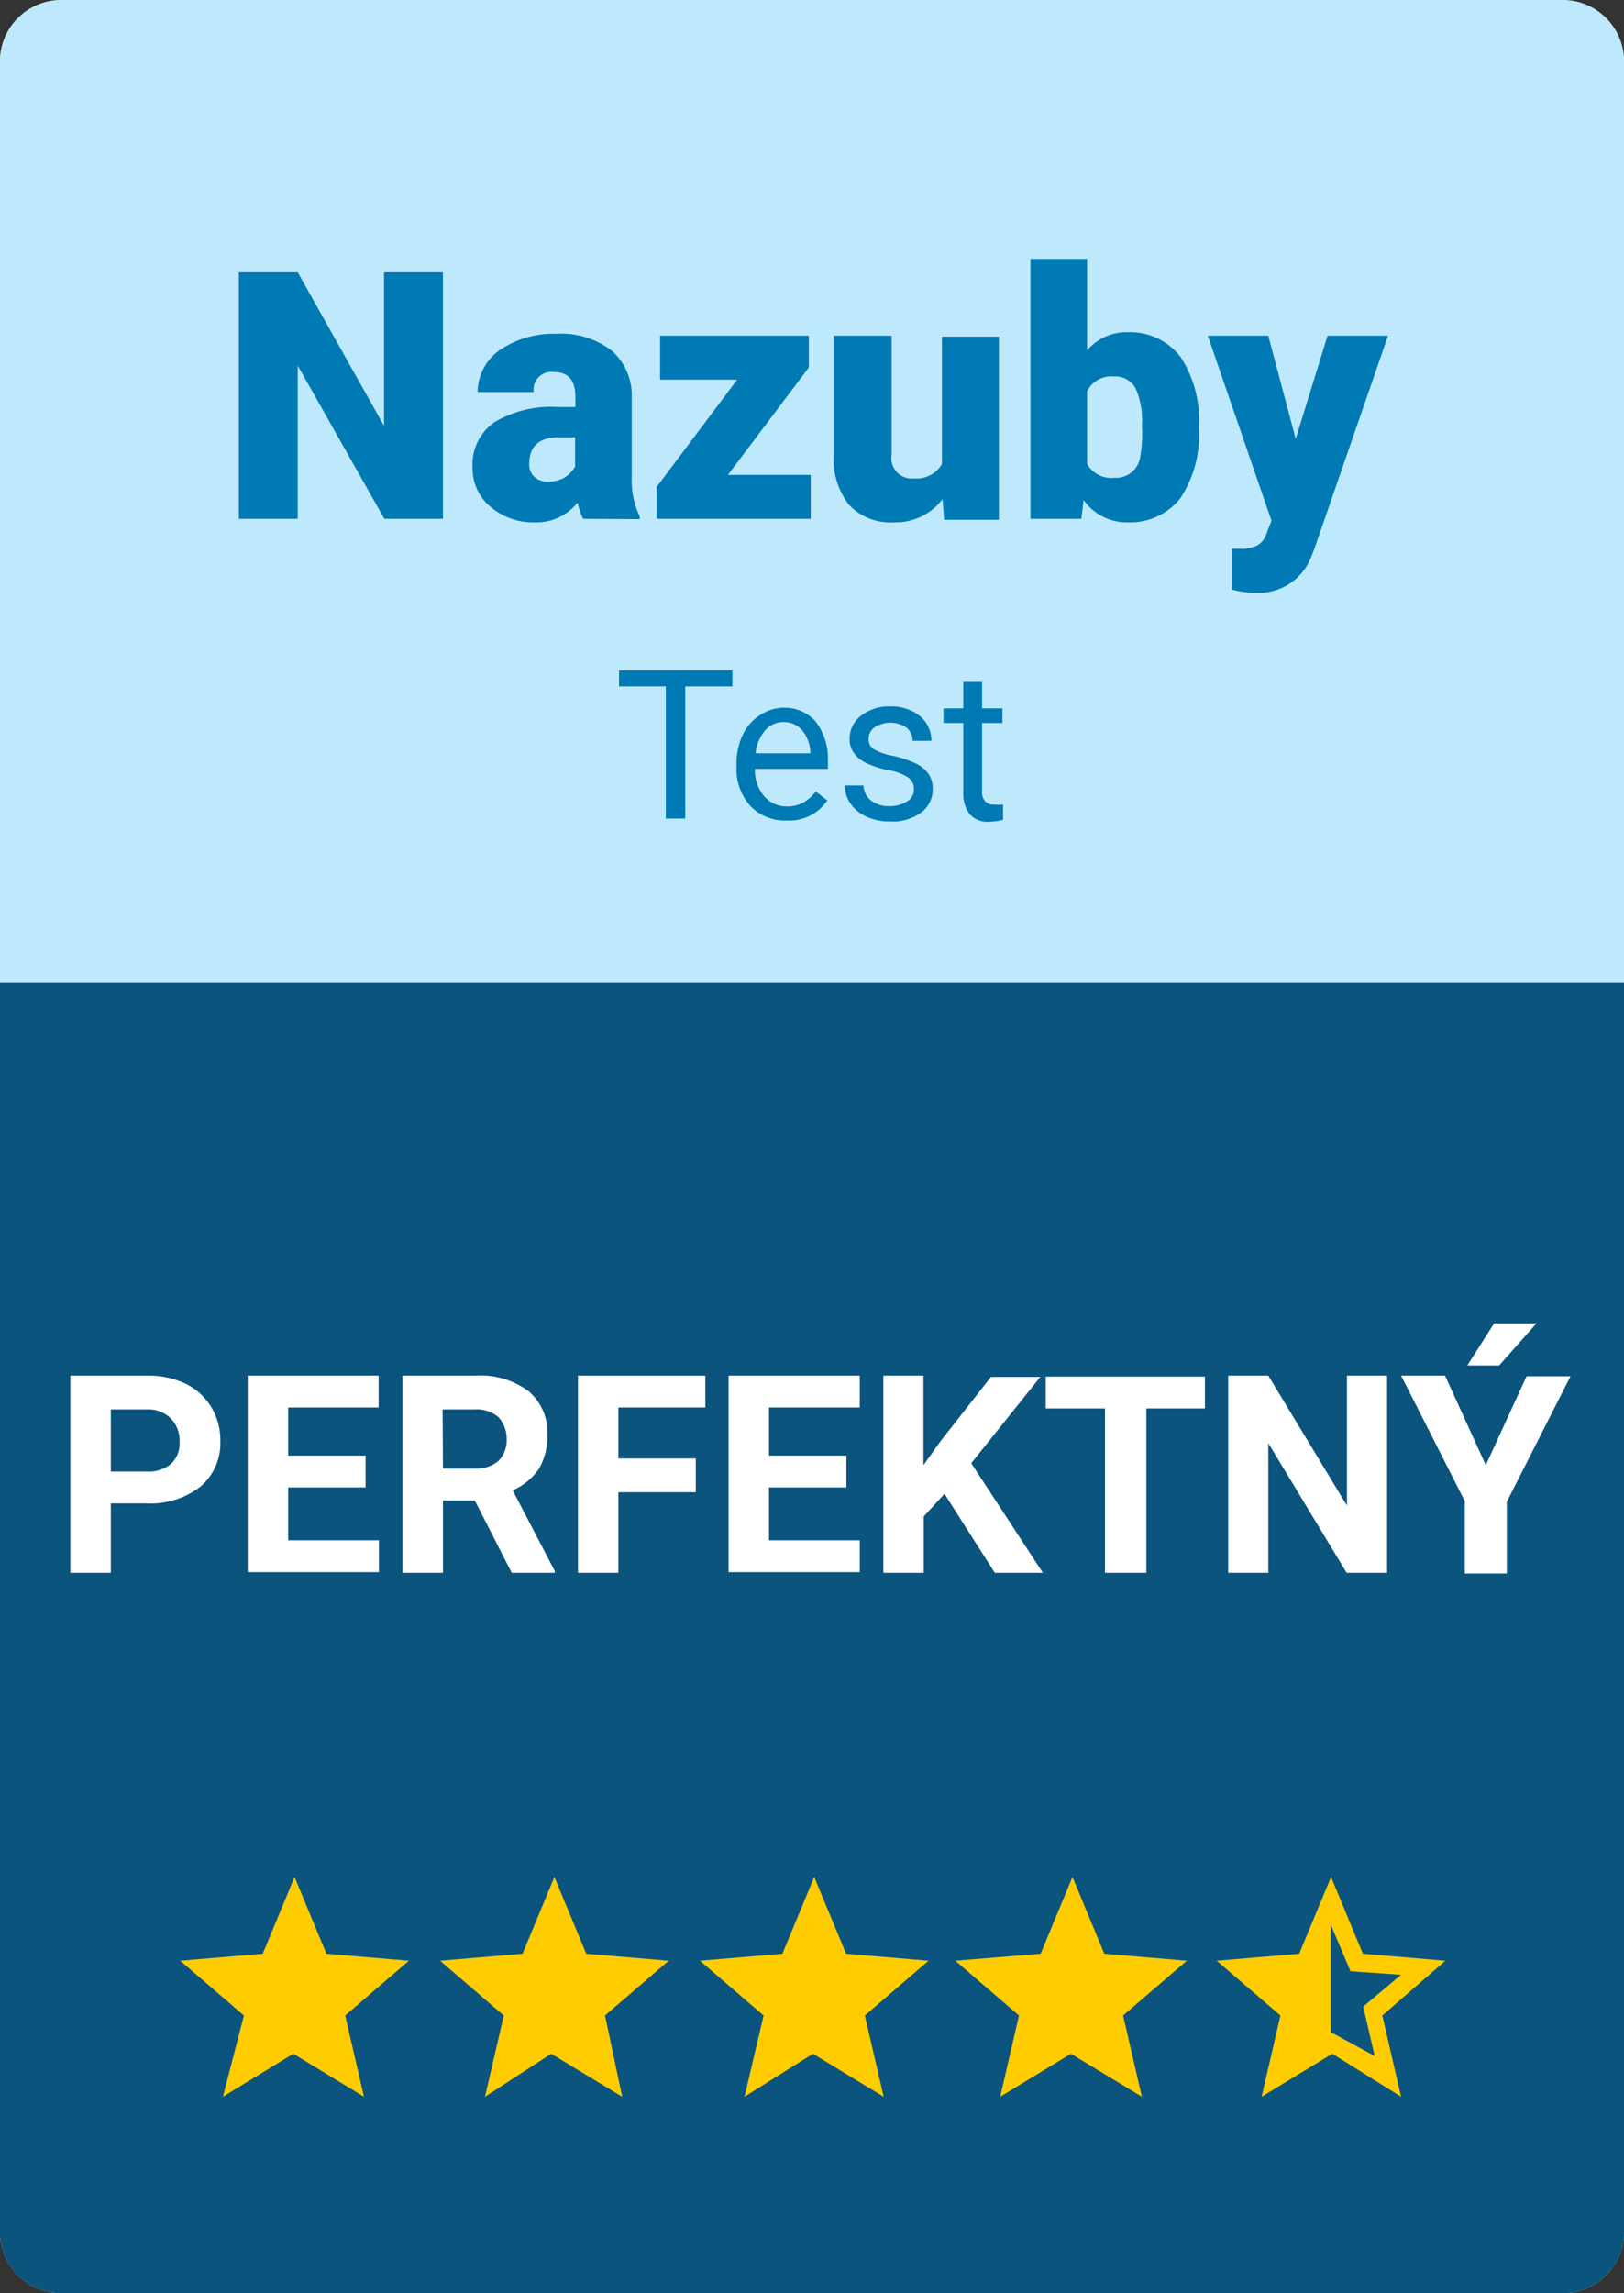 <svg xmlns="http://www.w3.org/2000/svg" width="51" height="72" viewBox="0 0 51 72">
  <rect x="0" y="0" width="51" height="72" fill="#333333" stroke="none"/>
  <defs>
    <style>
      .a {
        fill: #bee9fd;
      }

      .b {
        fill: #0a547e;
      }

      .c {
        fill: #007ab4;
      }

      .d {
        fill: #fff;
      }

      .e {
        fill: #fc0;
      }
    </style>
  </defs>
  <title>4_5_nazuby_SK_kategorie_desk</title>
  <path class="a" d="M51,70.2A1.93,1.93,0,0,1,49,72H2a1.93,1.93,0,0,1-2-1.8V1.8A1.93,1.93,0,0,1,2,0H49a1.93,1.93,0,0,1,2,1.8Z"/>
  <path class="b" d="M0,30.86V70.2A1.93,1.93,0,0,0,2,72H49a1.93,1.93,0,0,0,2-1.8V30.86Z"/>
  <g>
    <path class="c" d="M23,21.55H21.52V25.7h-.61V21.55H19.44v-.5H23Z"/>
    <path class="c" d="M24.7,25.76a1.48,1.48,0,0,1-1.14-.46,1.72,1.72,0,0,1-.43-1.23V24a2.07,2.07,0,0,1,.19-.92,1.47,1.47,0,0,1,.55-.63,1.35,1.35,0,0,1,.75-.23,1.29,1.29,0,0,1,1,.44A1.92,1.92,0,0,1,26,23.89v.25H23.71A1.23,1.23,0,0,0,24,25a.93.93,0,0,0,.72.32,1.05,1.05,0,0,0,.52-.13,1.37,1.37,0,0,0,.38-.34l.36.28A1.43,1.43,0,0,1,24.7,25.76Zm-.08-3.09a.75.75,0,0,0-.59.26,1.26,1.26,0,0,0-.3.72h1.72v0a1.19,1.19,0,0,0-.24-.7A.76.76,0,0,0,24.62,22.67Z"/>
    <path class="c" d="M28.7,24.78a.43.43,0,0,0-.18-.37,1.64,1.64,0,0,0-.62-.23,2.81,2.81,0,0,1-.71-.23.94.94,0,0,1-.38-.32.72.72,0,0,1-.13-.44.91.91,0,0,1,.36-.72,1.4,1.4,0,0,1,.91-.29,1.43,1.43,0,0,1,.94.3,1,1,0,0,1,.36.78h-.59a.53.53,0,0,0-.2-.42.9.9,0,0,0-1,0,.43.43,0,0,0-.18.36.35.35,0,0,0,.16.32,1.82,1.82,0,0,0,.61.21,3.43,3.43,0,0,1,.71.24,1,1,0,0,1,.4.33.79.79,0,0,1,.13.47.89.89,0,0,1-.36.74,1.52,1.52,0,0,1-1,.28,1.66,1.66,0,0,1-.72-.15,1.19,1.19,0,0,1-.5-.41,1,1,0,0,1-.18-.57h.59a.61.61,0,0,0,.23.47.89.89,0,0,0,.58.18,1,1,0,0,0,.54-.14A.42.42,0,0,0,28.7,24.78Z"/>
    <path class="c" d="M30.84,21.41v.83h.64v.46h-.64v2.14a.44.44,0,0,0,.09.31.34.34,0,0,0,.29.11,1.23,1.23,0,0,0,.28,0v.48a1.86,1.86,0,0,1-.45.06.74.74,0,0,1-.6-.24,1.06,1.06,0,0,1-.2-.68V22.7h-.62v-.46h.62v-.83Z"/>
  </g>
  <g>
    <path class="c" d="M13.91,16.29H12.07L9.35,11.48v4.81H7.5V8.55H9.35l2.71,4.82V8.55h1.85Z"/>
    <path class="c" d="M18.31,16.29a2.31,2.31,0,0,1-.17-.51,1.66,1.66,0,0,1-1.37.62,2.05,2.05,0,0,1-1.37-.49,1.56,1.56,0,0,1-.56-1.24,1.61,1.61,0,0,1,.68-1.41,3.46,3.46,0,0,1,2-.48h.55v-.31c0-.53-.22-.79-.68-.79a.56.56,0,0,0-.63.63H15A1.62,1.62,0,0,1,15.68,11a3,3,0,0,1,1.79-.52A2.6,2.6,0,0,1,19.2,11a1.87,1.87,0,0,1,.64,1.47V15a2.57,2.57,0,0,0,.25,1.21v.09ZM17.2,15.12a1,1,0,0,0,.55-.14,1,1,0,0,0,.31-.33v-.92h-.51q-.93,0-.93.84a.51.51,0,0,0,.16.4A.6.6,0,0,0,17.2,15.12Z"/>
    <path class="c" d="M22.86,14.91h2.6v1.38H20.62v-1l2.53-3.37H20.73V10.54H25.4v1Z"/>
    <path class="c" d="M29.6,15.67a1.84,1.84,0,0,1-1.52.73,1.8,1.8,0,0,1-1.42-.55,2.35,2.35,0,0,1-.48-1.58V10.54H28v3.74a.64.64,0,0,0,.71.74.92.92,0,0,0,.87-.45v-4h1.79v5.75H29.65Z"/>
    <path class="c" d="M37.65,13.46a3.58,3.58,0,0,1-.58,2.18,2,2,0,0,1-1.64.76,1.66,1.66,0,0,1-1.4-.7l-.07.59h-1.6V8.13h1.78V11a1.62,1.62,0,0,1,1.28-.57,2,2,0,0,1,1.65.77,3.61,3.61,0,0,1,.58,2.17Zm-1.79-.11a2.43,2.43,0,0,0-.21-1.18.73.73,0,0,0-.68-.35.85.85,0,0,0-.83.46v2.28A.86.86,0,0,0,35,15a.76.76,0,0,0,.8-.62A4.29,4.29,0,0,0,35.86,13.35Z"/>
    <path class="c" d="M40.69,13.78l1-3.24h1.9l-2.32,6.71-.1.25a1.76,1.76,0,0,1-1.75,1.11,2.73,2.73,0,0,1-.73-.1V17.23h.23a1.11,1.11,0,0,0,.57-.11.64.64,0,0,0,.29-.39l.15-.38-2-5.81h1.9Z"/>
  </g>
  <g>
    <path class="d" d="M3.48,47.2v2.18H2.21V43.19h2.4a2.7,2.7,0,0,1,1.21.25,1.92,1.92,0,0,1,.81.73,2,2,0,0,1,.29,1.07,1.79,1.79,0,0,1-.62,1.43,2.55,2.55,0,0,1-1.71.53Zm0-1H4.61a1.08,1.08,0,0,0,.76-.24.87.87,0,0,0,.27-.68,1,1,0,0,0-.27-.74,1,1,0,0,0-.73-.29H3.48Z"/>
    <path class="d" d="M11.48,46.7H9.05v1.66H11.9v1H7.78V43.19h4.11v1H9.05V45.7h2.43Z"/>
    <path class="d" d="M14.91,47.11h-1v2.27H12.64V43.19h2.28a2.53,2.53,0,0,1,1.68.49,1.69,1.69,0,0,1,.59,1.38,2,2,0,0,1-.27,1.06,1.91,1.91,0,0,1-.82.67l1.32,2.53v.06H16.07Zm-1-1h1a1.08,1.08,0,0,0,.74-.24.91.91,0,0,0,.26-.68,1,1,0,0,0-.25-.69,1.05,1.05,0,0,0-.76-.25h-1Z"/>
    <path class="d" d="M21.85,46.85H19.42v2.53H18.15V43.19h4v1H19.42v1.6h2.43Z"/>
    <path class="d" d="M26.58,46.7H24.15v1.66H27v1H22.88V43.19H27v1H24.15V45.7h2.43Z"/>
    <path class="d" d="M29.66,46.9l-.65.71v1.77H27.74V43.19H29V46l.55-.77,1.57-2h1.55L30.5,45.94l2.25,3.44H31.24Z"/>
    <path class="d" d="M37.84,44.22H36v5.16H34.7V44.22H32.84v-1h5Z"/>
    <path class="d" d="M43.56,49.38H42.29l-2.46-4.07v4.07H38.57V43.19h1.26l2.47,4.08V43.19h1.26Z"/>
    <path class="d" d="M46.66,46l1.28-2.79h1.38l-2,3.94v2.25H46V47.13l-2-3.94h1.38Zm.26-4.45h1.33l-1.17,1.32h-1Z"/>
  </g>
  <path class="e" d="M25.53,64.48l2.22,1.35-.59-2.55,2-1.72-2.59-.22-1-2.41-1,2.41-2.59.22,2,1.72-.6,2.55Z"/>
  <path class="e" d="M33.63,64.48l2.23,1.35-.59-2.55,2-1.72-2.59-.22-1-2.41-1,2.41L30,61.56l2,1.72-.59,2.55Z"/>
  <path class="e" d="M9.21,64.48l2.22,1.35-.59-2.55,2-1.72-2.59-.22-1-2.41-1,2.41-2.59.22,2,1.72L7,65.83Z"/>
  <path class="e" d="M17.31,64.48l2.23,1.35L19,63.28l2-1.72-2.59-.22-1-2.41-1,2.41-2.59.22,2,1.72-.59,2.55Z"/>
  <path class="e" d="M45.39,61.56l-2.59-.22-1-2.41-1,2.41-2.59.22,2,1.72-.59,2.55,2.22-1.35L44,65.83l-.59-2.55Zm-3.6,2.24V60.42l.62,1.47L44,62l-1.19,1,.36,1.55Z"/>
</svg>
